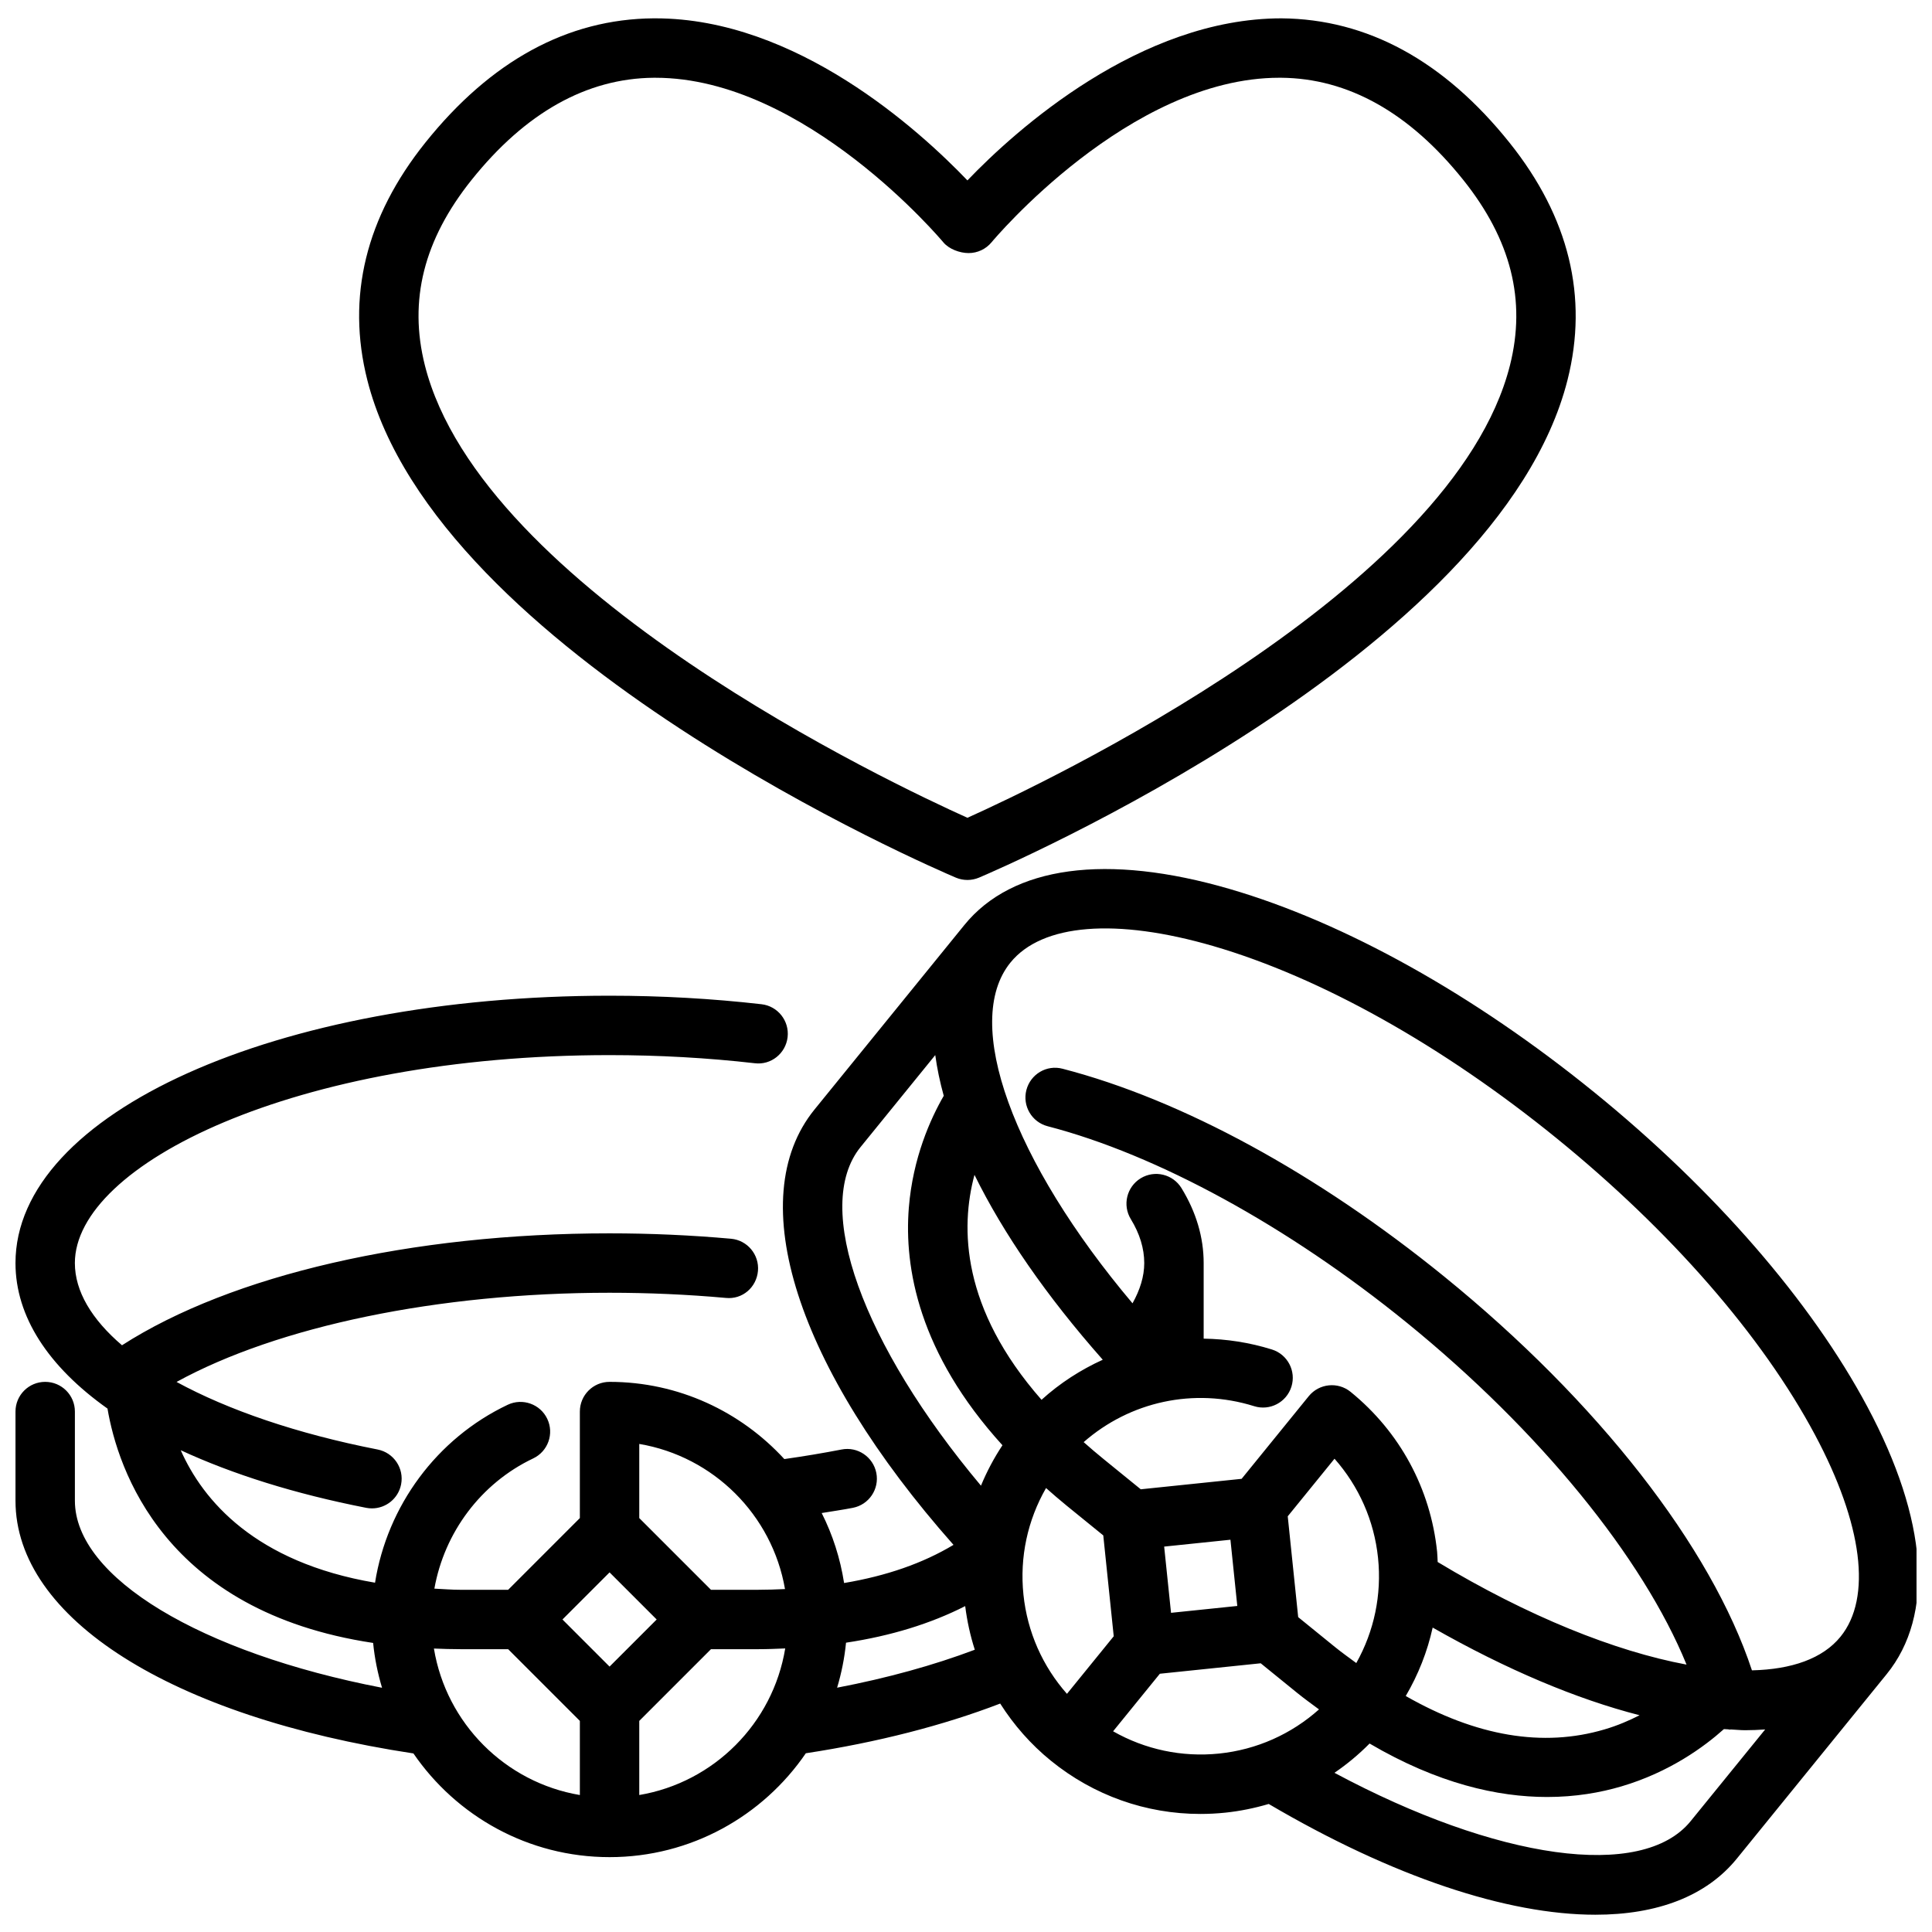<?xml version="1.0" encoding="UTF-8"?>
<!-- Uploaded to: ICON Repo, www.iconrepo.com, Generator: ICON Repo Mixer Tools -->
<svg width="800px" height="800px" version="1.1" viewBox="144 144 512 512" xmlns="http://www.w3.org/2000/svg">
 <defs>
  <clipPath id="b">
   <path d="m239 148.09h323v229.91h-323z"/>
  </clipPath>
  <clipPath id="a">
   <path d="m148.09 374h503.81v277.9h-503.81z"/>
  </clipPath>
 </defs>
 <g>
  <g clip-path="url(#b)">
   <path d="m483.58 148.86c-37.473 0.016-70.328 29.504-83.203 42.949-12.82-13.375-45.367-42.949-82.668-42.949h-0.539c-22.77 0.176-43.121 11.27-60.48 32.973-15.75 19.695-20.918 40.844-15.352 62.867 18.402 72.809 150.36 129.5 155.97 131.88 0.98 0.414 2.027 0.621 3.07 0.621 1.047 0 2.09-0.207 3.07-0.621 5.609-2.383 137.56-59.07 155.96-131.88 5.566-22.023 0.398-43.172-15.352-62.867-17.363-21.703-37.711-32.797-60.48-32.973zm60.57 91.973c-15.043 59.586-123.97 110.99-143.77 119.89-19.801-8.902-128.73-60.309-143.78-119.89-4.352-17.227-0.301-33.309 12.379-49.16 14.246-17.805 30.484-26.914 48.262-27.066h0.465c39.703 0 75.918 43.172 76.285 43.609 1.496 1.797 4.359 2.852 6.707 2.852 2.348 0 4.574-1.047 6.074-2.859 0.359-0.438 36.441-43.605 76.273-43.605h0.418c17.797 0.137 34.047 9.242 48.309 27.066 12.676 15.855 16.73 31.938 12.379 49.164z"/>
  </g>
  <g clip-path="url(#a)">
   <path d="m566.43 433.42c-31.805-25.836-66.07-44.949-96.48-53.812-32.668-9.531-57.672-6.133-70.391 9.539l-39.707 48.887c-19.223 23.668-4.688 68.477 36.836 115.37-8.07 4.852-17.758 8.234-28.996 10.113-1.02-6.574-3.039-12.809-5.934-18.547 2.754-0.461 5.586-0.855 8.258-1.379 4.266-0.832 7.055-4.957 6.223-9.234-0.832-4.266-4.969-7.066-9.23-6.219-4.906 0.949-9.965 1.797-15.152 2.531-11.516-12.543-27.988-20.461-46.316-20.461-4.348 0-7.871 3.519-7.871 7.871v28.227l-19.004 19.008h-12.484c-2.508 0-4.719-0.199-7.066-0.309 2.648-14.863 12.297-27.91 26.184-34.508 3.93-1.867 5.602-6.559 3.734-10.484-1.859-3.93-6.574-5.59-10.484-3.734-18.879 8.961-31.938 26.859-35.16 47.152-31.828-5.402-45.625-21.844-51.492-35.105 13.703 6.336 30.211 11.559 49.16 15.266 0.508 0.102 1.02 0.145 1.52 0.145 3.691 0 6.984-2.606 7.719-6.359 0.836-4.266-1.949-8.402-6.215-9.242-21.391-4.188-39.621-10.461-53.293-17.906 26.84-14.738 69.32-23.637 114.75-23.637 10.355 0 20.715 0.461 30.781 1.367 4.445 0.469 8.156-2.805 8.547-7.133 0.387-4.328-2.805-8.156-7.133-8.547-10.535-0.945-21.367-1.43-32.195-1.43-52.555 0-100.19 11.023-129.21 29.66-8.031-6.875-12.488-14.309-12.488-21.789 0-26.062 58.191-55.105 141.7-55.105 13.047 0 25.988 0.723 38.465 2.152 4.324 0.547 8.223-2.598 8.719-6.918 0.492-4.32-2.606-8.227-6.926-8.719-13.066-1.496-26.613-2.258-40.254-2.258-88.285 0-157.44 31.117-157.44 70.848 0 14.207 8.707 27.445 24.383 38.57 2.699 15.914 14.953 53.762 70.395 62.105 0.402 4.09 1.215 8.055 2.363 11.879-47.902-9.234-81.398-29.176-81.398-49.578v-23.617c0-4.352-3.523-7.871-7.871-7.871s-7.871 3.519-7.871 7.871v23.617c0 31.168 41.297 57.246 105.46 66.984 11.355 16.574 30.41 27.48 51.977 27.48 21.586 0 40.66-10.926 52.012-27.527 18.977-2.891 36.461-7.391 51.508-13.172 3.602 5.664 8.082 10.801 13.445 15.156 11.336 9.203 25.188 14.098 39.59 14.098 2.191 0 4.394-0.109 6.606-0.34 3.949-0.41 7.793-1.203 11.52-2.305 32.871 19.32 63.184 29.352 86.562 29.352 16.395 0 29.391-4.898 37.488-14.859l39.707-48.887c12.73-15.676 10.922-40.844-5.098-70.855-14.91-27.953-40.641-57.574-72.449-83.402zm-130.05 117.48 2.769 26.727-7.871 9.691-4.523 5.566c-6.453-7.309-10.504-16.395-11.531-26.285-1.035-9.961 1.109-19.738 5.988-28.254 1.762 1.555 3.551 3.113 5.473 4.676zm87.293 24.426c19.578 11.148 38.156 18.957 54.828 23.23-2.766 1.414-5.836 2.742-9.297 3.758-16.312 4.824-33.965 1.828-52.668-8.852 3.328-5.676 5.734-11.773 7.137-18.137zm-20.242 9.398c-1.898-1.406-3.789-2.738-5.707-4.297l-9.691-7.871-2.769-26.719 12.398-15.262c6.449 7.309 10.504 16.391 11.531 26.281 1.012 9.809-1.039 19.449-5.762 27.867zm-33.352-32.68 1.816 17.551-17.559 1.82-1.82-17.551zm-50.062-37.082c-21.254-24.203-21.543-45.617-17.77-59.613 7.598 15.465 19.047 32.086 33.996 48.996-5.852 2.66-11.344 6.188-16.227 10.617zm-47.941-67.004 19.777-24.348c0.477 3.481 1.219 7.074 2.25 10.789-3.492 6.047-8.188 16.406-9.254 29.672-1.27 15.844 2.613 38.5 24.812 62.934-2.258 3.406-4.156 6.996-5.695 10.715-31.34-37.359-44.75-73.938-31.891-89.762zm-58.664 78.699c19.676 3.32 35.223 18.812 38.621 38.461-2.336 0.105-4.695 0.191-7.133 0.191h-12.484l-19.004-19.004zm-7.871 59.008-12.484-12.484 12.484-12.484 12.484 12.484zm-46.547-4.785c2.344 0.098 4.715 0.172 7.188 0.172h12.484l19.004 19.004v19.645c-19.793-3.34-35.406-19-38.676-38.82zm54.418 38.82v-19.645l19.004-19.004h12.484c2.453 0 4.82-0.102 7.191-0.199-3.262 19.832-18.879 35.504-38.68 38.848zm52.43-28.445c1.152-3.836 1.961-7.82 2.363-11.926 11.859-1.789 22.406-5.027 31.582-9.695 0.5 3.969 1.344 7.836 2.547 11.562-10.891 4.109-23.168 7.508-36.492 10.059zm101.23 17.457c-9.902 1.012-19.617-1.09-28.09-5.902l4.516-5.559 3.16-3.891 4.715-5.801 26.727-2.773 9.695 7.871c1.953 1.586 3.844 2.926 5.754 4.352-7.34 6.551-16.496 10.668-26.477 11.703zm124.97 17.91c-12.848 15.836-51.402 10.211-94.398-12.812 3.32-2.266 6.441-4.856 9.309-7.758 18.094 10.633 33.969 14.168 47.051 14.168 7.5 0 14.086-1.16 19.645-2.797 12.824-3.777 22.016-10.539 27.207-15.195 0.367 0.023 0.73 0.039 1.098 0.059 0.16 0.012 0.309 0.078 0.469 0.078 0.098 0 0.195-0.035 0.293-0.039 1.25 0.055 2.559 0.199 3.773 0.199 1.812 0 3.57-0.082 5.301-0.203zm16.238-39.969c-10.809-32.738-40.812-71.266-81.555-104.36-33.648-27.328-69.562-46.887-101.13-55.066-4.223-1.121-8.504 1.438-9.594 5.644-1.09 4.211 1.434 8.504 5.644 9.594 29.004 7.519 63.691 26.492 95.16 52.051 35.234 28.621 62.582 62.281 74.145 90.621-18.941-3.523-42.082-12.809-65.953-27.191-0.055-0.902-0.055-1.801-0.148-2.707-1.734-16.727-9.879-31.789-22.938-42.391-3.367-2.731-8.324-2.223-11.074 1.145l-17.797 21.91-26.727 2.773-6.273-5.098-3.418-2.781h-0.004c-1.906-1.547-3.715-3.09-5.438-4.621 12.262-10.746 29.211-14.52 45.188-9.523 4.137 1.301 8.566-1.008 9.867-5.16 1.305-4.144-1.008-8.562-5.156-9.863-5.984-1.871-12.074-2.785-18.098-2.875v-20.035c0-6.805-1.977-13.484-5.871-19.848-2.269-3.707-7.098-4.883-10.824-2.613-3.707 2.277-4.875 7.117-2.606 10.824 2.359 3.856 3.555 7.769 3.555 11.637 0 3.555-1.125 7.121-3.109 10.672-31.668-37.543-45.27-74.406-32.344-90.312 8.359-10.301 27.965-11.863 53.762-4.359 28.445 8.293 60.746 26.375 90.961 50.922 30.215 24.539 54.535 52.453 68.48 78.59 12.656 23.715 15.125 43.227 6.766 53.512-4.707 5.797-12.914 8.664-23.469 8.914z"/>
  </g>
 </g>
</svg>